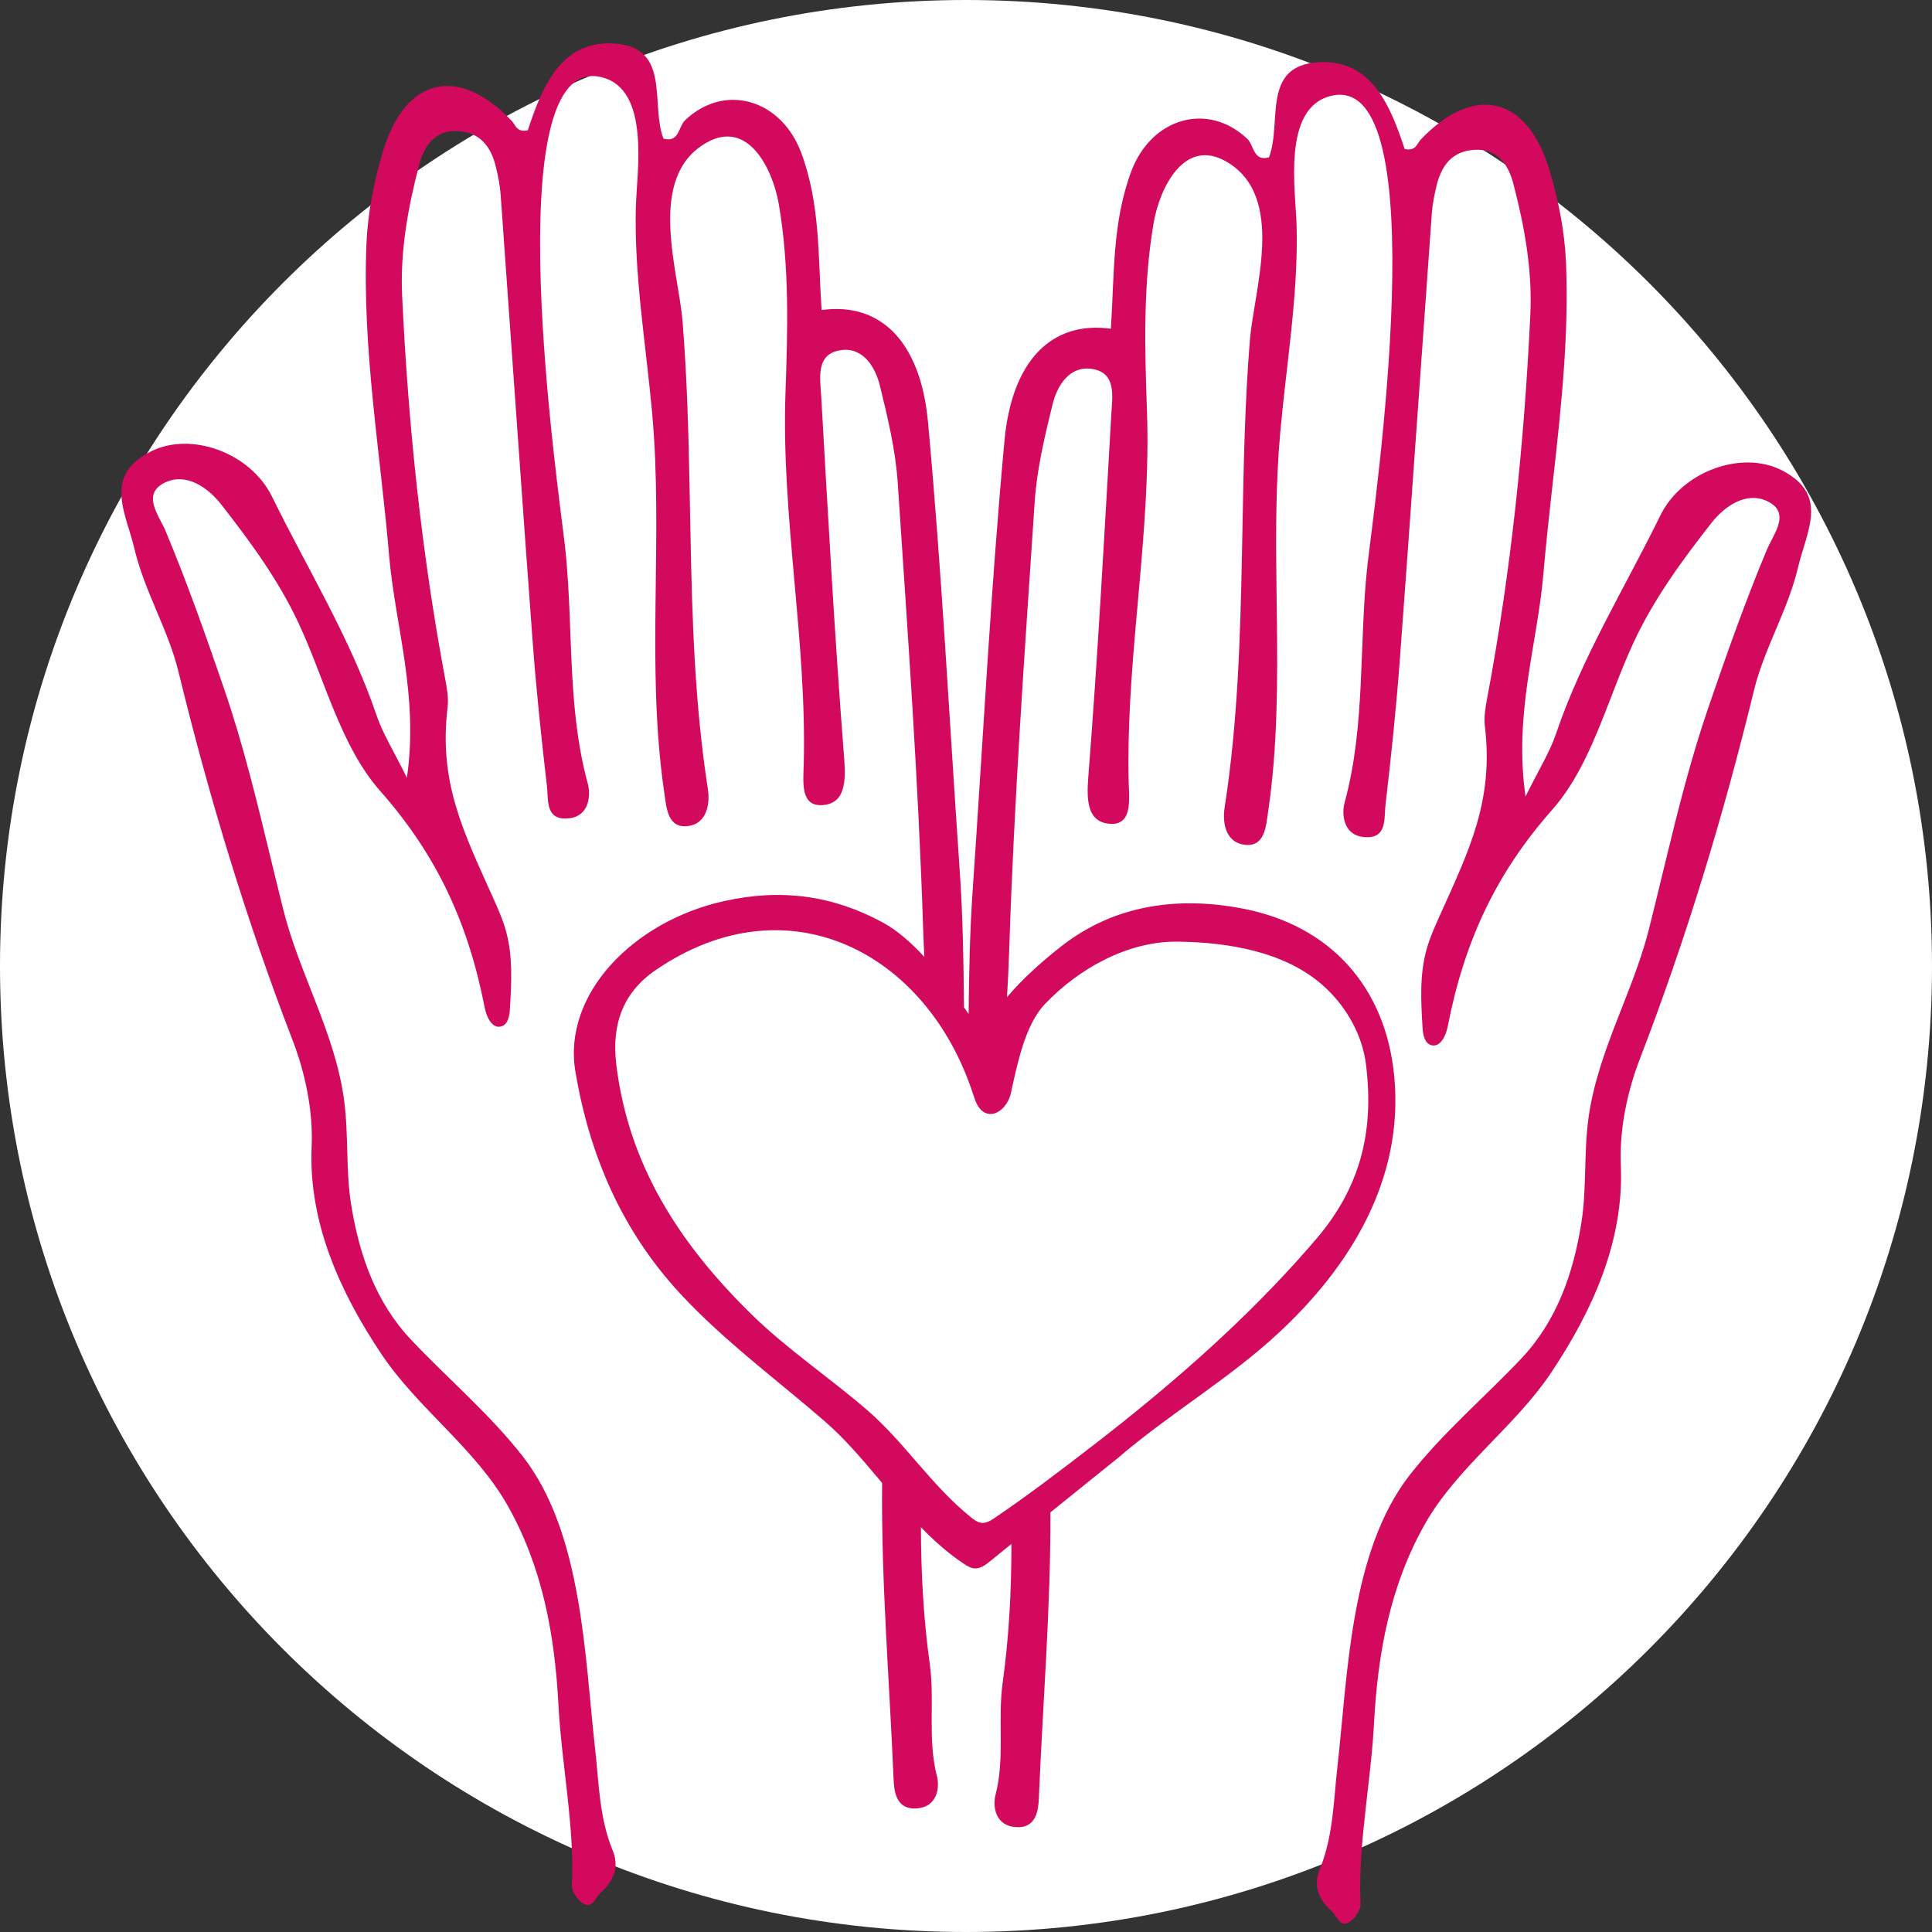 <svg width="100" height="100" viewBox="0 0 100 100" fill="none" xmlns="http://www.w3.org/2000/svg">
<rect x="0" y="0" width="100" height="100" fill="#333333" stroke="none"/>
<g clip-path="url(#clip0_3899_99)">
<path d="M50 100C77.614 100 100 77.614 100 50C100 22.386 77.614 0 50 0C22.386 0 0 22.386 0 50C0 77.614 22.386 100 50 100Z" fill="white"/>
<g clip-path="url(#clip1_3899_99)">
<path fill-rule="evenodd" clip-rule="evenodd" d="M27.319 6.744C28.045 4.547 29.026 2.038 31.853 2.257C34.743 2.482 33.656 5.407 34.34 7.175C35.157 7.405 35.112 6.551 35.463 6.22C37.526 4.269 40.433 5.153 41.46 7.881C42.465 10.546 42.341 13.304 42.525 16.048C45.614 15.621 47.651 17.73 48.032 21.835C48.748 29.581 49.141 37.351 49.678 45.107C49.84 47.455 49.875 49.797 49.894 52.137C49.976 52.253 50.056 52.369 50.135 52.483C50.156 50.35 50.198 48.216 50.346 46.077C50.882 38.319 51.275 30.55 51.992 22.804C52.372 18.698 54.409 16.59 57.498 17.016C57.683 14.272 57.558 11.515 58.563 8.849C59.591 6.122 62.498 5.238 64.561 7.188C64.678 7.299 64.751 7.467 64.826 7.634L64.872 7.734C65.013 8.029 65.193 8.281 65.683 8.143C65.867 7.668 65.923 7.11 65.963 6.543L65.975 6.353C65.977 6.322 65.98 6.29 65.982 6.259L65.994 6.07C65.996 6.038 65.999 6.007 66.001 5.975L66.016 5.788C66.123 4.512 66.402 3.364 68.17 3.226C70.77 3.024 71.808 5.129 72.523 7.177L72.597 7.392C72.633 7.5 72.669 7.607 72.704 7.713C73.287 7.838 73.338 7.434 73.538 7.224C76.304 4.32 79.058 4.97 80.206 8.823C80.671 10.386 80.99 11.98 81.057 13.625C81.206 17.294 80.824 20.921 80.42 24.548L80.292 25.693C80.144 27.029 80 28.366 79.885 29.705C79.574 33.355 78.342 36.947 78.962 41.227C79.653 39.825 80.21 38.947 80.535 37.99C81.886 34.004 84.103 30.429 85.941 26.677C87.058 24.399 90.145 23.284 92.215 24.338C94.099 25.297 93.871 26.603 93.456 28.011L93.403 28.187L93.349 28.365C93.34 28.395 93.331 28.424 93.322 28.454L93.242 28.722C93.18 28.931 93.121 29.142 93.071 29.353C92.541 31.591 91.319 33.545 90.782 35.747C89.204 42.225 87.276 48.588 84.874 54.821C84.213 56.535 83.814 58.495 83.893 60.315C84.067 64.231 82.425 67.845 80.29 71.044C78.398 73.877 75.414 75.937 73.738 78.912C71.939 82.108 71.308 85.603 71.117 89.235C71.059 90.34 70.931 91.478 70.8 92.621L70.702 93.48C70.508 95.198 70.342 96.915 70.422 98.546C70.438 98.867 70.11 99.349 69.809 99.507C69.335 99.756 69.21 99.179 68.93 98.926C68.238 98.305 67.964 97.597 68.313 96.743C69.009 95.044 69.022 93.24 69.223 91.461C69.762 86.693 69.874 80.305 72.974 76.338C74.679 74.157 76.839 72.33 78.74 70.321C80.579 68.375 81.441 65.91 81.857 63.256C82.13 61.515 81.974 59.7 82.213 57.919C82.463 56.051 83.105 54.322 83.777 52.6L84.046 51.912C84.541 50.648 85.026 49.38 85.36 48.053C85.529 47.38 85.694 46.705 85.858 46.03L86.184 44.68C86.839 41.98 87.512 39.285 88.414 36.652C89.358 33.898 90.327 31.15 91.449 28.46C91.514 28.303 91.604 28.133 91.695 27.958L91.757 27.84L91.817 27.72C92.145 27.062 92.377 26.36 91.459 25.934C90.398 25.441 89.293 26.161 88.573 27.081C87.065 29.008 85.617 30.982 84.576 33.208C84.212 33.986 83.888 34.798 83.571 35.616L83.36 36.162C82.552 38.254 81.734 40.337 80.338 41.917C77.391 45.253 75.78 48.78 74.931 53.146C74.839 53.617 74.544 54.229 74.079 54.096C73.737 53.998 73.653 53.563 73.632 53.211C73.55 51.861 73.471 50.483 73.829 49.179C73.997 48.561 74.261 47.974 74.523 47.391C76.048 43.998 77.321 41.452 76.856 37.578C76.799 37.103 76.889 36.598 76.979 36.12C78.211 29.558 78.896 22.933 79.21 16.272C79.318 13.996 78.912 11.737 78.338 9.535C78.088 8.571 77.552 7.684 76.312 7.755C75.146 7.822 74.598 8.591 74.352 9.625C74.242 10.09 74.145 10.565 74.111 11.041C73.556 18.735 73.028 26.431 72.457 34.125C72.271 36.639 72.005 39.148 71.714 41.653C71.704 41.735 71.698 41.822 71.693 41.912L71.688 42.021L71.682 42.132C71.646 42.78 71.553 43.461 70.515 43.316C69.521 43.178 69.442 42.112 69.594 41.554C70.703 37.492 70.322 33.301 70.786 29.187C71.102 26.378 74.448 3.551 68.871 4.968C66.351 5.609 67.063 9.841 67.113 11.706C67.204 15.204 66.591 18.804 66.272 22.309C66.021 25.055 66.038 27.81 66.073 30.565L66.089 31.837C66.13 35.228 66.137 38.618 65.641 41.991C65.525 42.774 65.48 43.867 64.394 43.722C63.517 43.606 63.244 42.712 63.388 41.785C64.066 37.421 64.198 33.02 64.285 28.616L64.313 27.148C64.372 23.966 64.436 20.785 64.693 17.616C64.91 14.946 66.588 10.136 63.456 8.353C61.286 7.12 60.02 9.734 59.71 11.553C59.16 14.774 59.252 18.025 59.367 21.269C59.477 24.375 59.223 27.463 58.949 30.549L58.822 31.973C58.571 34.822 58.347 37.671 58.422 40.535C58.426 40.682 58.434 40.838 58.439 40.997L58.442 41.134C58.456 41.91 58.366 42.699 57.463 42.642C56.272 42.567 56.235 41.418 56.33 40.215C56.821 33.97 57.16 27.712 57.52 21.458C57.573 20.52 57.812 19.256 56.468 19.088C55.346 18.948 54.719 19.959 54.481 20.927C54.075 22.583 53.669 24.269 53.556 25.962C53.045 33.653 52.49 41.346 52.241 49.047C52.214 49.9 52.171 50.755 52.124 51.61C52.989 50.58 54.105 49.629 54.946 48.97C57.7 46.818 61.003 46.378 64.373 47.038C68.872 47.92 71.736 51.107 72.168 55.735C72.658 60.996 69.95 65.486 66.197 68.977C63.606 71.389 60.542 73.163 57.886 75.446C56.71 76.395 55.538 77.337 54.369 78.28C54.389 83.202 53.975 88.137 53.771 93.066C53.744 93.694 53.643 94.661 52.551 94.57C51.504 94.483 51.379 93.485 51.527 92.91C52.025 90.975 51.632 89.009 51.897 87.105C52.231 84.704 52.351 82.308 52.351 79.913L51.251 80.806C51.016 80.997 50.748 81.2 50.445 81.18C50.246 81.167 50.069 81.059 49.903 80.95C49.082 80.408 48.352 79.756 47.667 79.048C47.672 81.409 47.797 83.771 48.126 86.137C48.392 88.04 47.998 90.007 48.497 91.942C48.644 92.516 48.52 93.514 47.473 93.602C46.38 93.692 46.279 92.725 46.252 92.098C46.04 86.984 45.605 81.866 45.659 76.762L45.417 76.471C44.548 75.436 43.669 74.415 42.665 73.545C40.159 71.375 37.47 69.399 35.212 66.963C32.171 63.684 30.502 59.755 29.782 55.46C29.113 51.474 32.755 47.695 37.468 46.643C40.443 45.979 43.097 46.348 45.675 47.738C46.431 48.145 47.159 48.786 47.843 49.527L47.81 48.822L47.782 48.079C47.533 40.377 46.978 32.684 46.467 24.993C46.355 23.301 45.949 21.615 45.542 19.958C45.305 18.99 44.678 17.979 43.555 18.119C42.486 18.252 42.418 19.079 42.463 19.885L42.471 20.022C42.482 20.183 42.495 20.34 42.504 20.489C42.864 26.744 43.203 33.001 43.694 39.247C43.788 40.449 43.751 41.599 42.56 41.673C41.419 41.745 41.578 40.465 41.601 39.566C41.769 33.123 40.428 26.752 40.657 20.301C40.771 17.057 40.863 13.805 40.314 10.584C40.004 8.765 38.736 6.15 36.567 7.385C33.435 9.168 35.114 13.978 35.33 16.647C35.567 19.572 35.64 22.509 35.697 25.445L35.739 27.648C35.825 32.052 35.958 36.453 36.636 40.817C36.78 41.744 36.506 42.638 35.63 42.754C34.544 42.898 34.498 41.806 34.382 41.023C33.421 34.487 34.349 27.889 33.752 21.341C33.432 17.836 32.819 14.235 32.911 10.737C32.96 8.873 33.673 4.641 31.152 4C25.576 2.581 28.921 25.41 29.237 28.218C29.387 29.545 29.448 30.88 29.501 32.216L29.531 33.018C29.629 35.557 29.749 38.095 30.429 40.585C30.581 41.144 30.502 42.209 29.509 42.348C28.41 42.501 28.37 41.731 28.335 41.052L28.33 40.943C28.325 40.853 28.319 40.766 28.309 40.684C28.018 38.18 27.752 35.671 27.566 33.157C26.995 25.463 26.467 17.767 25.913 10.072C25.878 9.597 25.782 9.121 25.671 8.656C25.425 7.622 24.877 6.854 23.711 6.787C22.472 6.715 21.936 7.603 21.685 8.566C21.112 10.769 20.706 13.027 20.814 15.303C21.127 21.964 21.812 28.589 23.045 35.152C23.135 35.63 23.224 36.134 23.167 36.61C22.702 40.482 23.975 43.029 25.5 46.422C25.763 47.005 26.026 47.593 26.195 48.209C26.552 49.515 26.473 50.892 26.392 52.242C26.37 52.595 26.287 53.029 25.944 53.128C25.479 53.261 25.184 52.649 25.092 52.176C24.243 47.81 22.632 44.285 19.685 40.948C17.621 38.612 16.823 35.178 15.447 32.239C14.406 30.012 12.958 28.04 11.451 26.112C10.731 25.193 9.625 24.472 8.564 24.965C7.285 25.559 8.239 26.688 8.574 27.492C9.696 30.181 10.666 32.929 11.61 35.684C12.587 38.535 13.294 41.461 14.002 44.386L14.33 45.736C14.44 46.186 14.55 46.635 14.663 47.084C15.513 50.462 17.343 53.463 17.811 56.95C18.049 58.731 17.893 60.547 18.166 62.287C18.584 64.942 19.444 67.407 21.284 69.352C23.184 71.362 25.344 73.188 27.049 75.369C30.149 79.335 30.261 85.724 30.8 90.493C31.001 92.271 31.014 94.075 31.71 95.775C32.06 96.629 31.785 97.336 31.094 97.957C30.813 98.21 30.688 98.787 30.215 98.539C29.913 98.38 29.585 97.898 29.601 97.577C29.749 94.587 29.067 91.307 28.907 88.266C28.715 84.635 28.085 81.139 26.285 77.944C24.609 74.969 21.625 72.909 19.734 70.076C17.598 66.877 15.956 63.262 16.13 59.347C16.21 57.526 15.81 55.567 15.149 53.853C12.747 47.619 10.819 41.257 9.241 34.778C8.704 32.576 7.482 30.623 6.952 28.384C6.923 28.263 6.892 28.143 6.859 28.023L6.807 27.843C6.799 27.813 6.79 27.783 6.781 27.753L6.728 27.574C6.692 27.455 6.656 27.336 6.62 27.218L6.567 27.042C6.153 25.634 5.924 24.328 7.808 23.369C9.879 22.315 12.965 23.43 14.082 25.709C15.92 29.46 18.137 33.035 19.488 37.021C19.814 37.977 20.371 38.856 21.061 40.259C21.682 35.979 20.45 32.387 20.139 28.736C19.681 23.38 18.746 18.064 18.966 12.657C19.033 11.011 19.352 9.418 19.817 7.855C20.965 4.001 23.719 3.352 26.485 6.255C26.529 6.301 26.565 6.356 26.602 6.412L26.646 6.48C26.766 6.662 26.914 6.832 27.319 6.744ZM33.938 50.211C32.252 51.364 31.649 53.006 31.898 55.088C32.528 60.333 35.198 64.402 38.895 68.028C40.75 69.847 42.925 71.292 44.887 72.988C46.858 74.694 48.218 76.905 50.273 78.548C50.429 78.672 50.596 78.798 50.794 78.821C51.032 78.848 51.257 78.721 51.455 78.587C53.191 77.412 54.852 76.144 56.52 74.858C57.057 74.444 57.59 74.026 58.12 73.603C61.721 70.727 65.136 67.634 68.131 64.127C70.407 61.462 71.128 58.596 70.708 55.13C70.52 53.586 69.717 52.148 68.568 51.09C66.561 49.237 63.527 48.77 60.947 48.74C58.359 48.71 55.817 50.149 54.081 51.973C53.026 53.081 52.633 55.203 52.316 56.61C52.179 57.219 51.586 57.854 51.008 57.606C50.642 57.45 50.493 57.025 50.372 56.648C47.999 49.323 40.798 45.519 33.938 50.211Z" fill="#D3095D"/>
</g>
</g>
<defs>
<clipPath id="clip0_3899_99">
<rect width="100" height="100" fill="white"/>
</clipPath>
<clipPath id="clip1_3899_99">
<rect width="88" height="98" fill="white" transform="translate(6 2)"/>
</clipPath>
</defs>
</svg>
